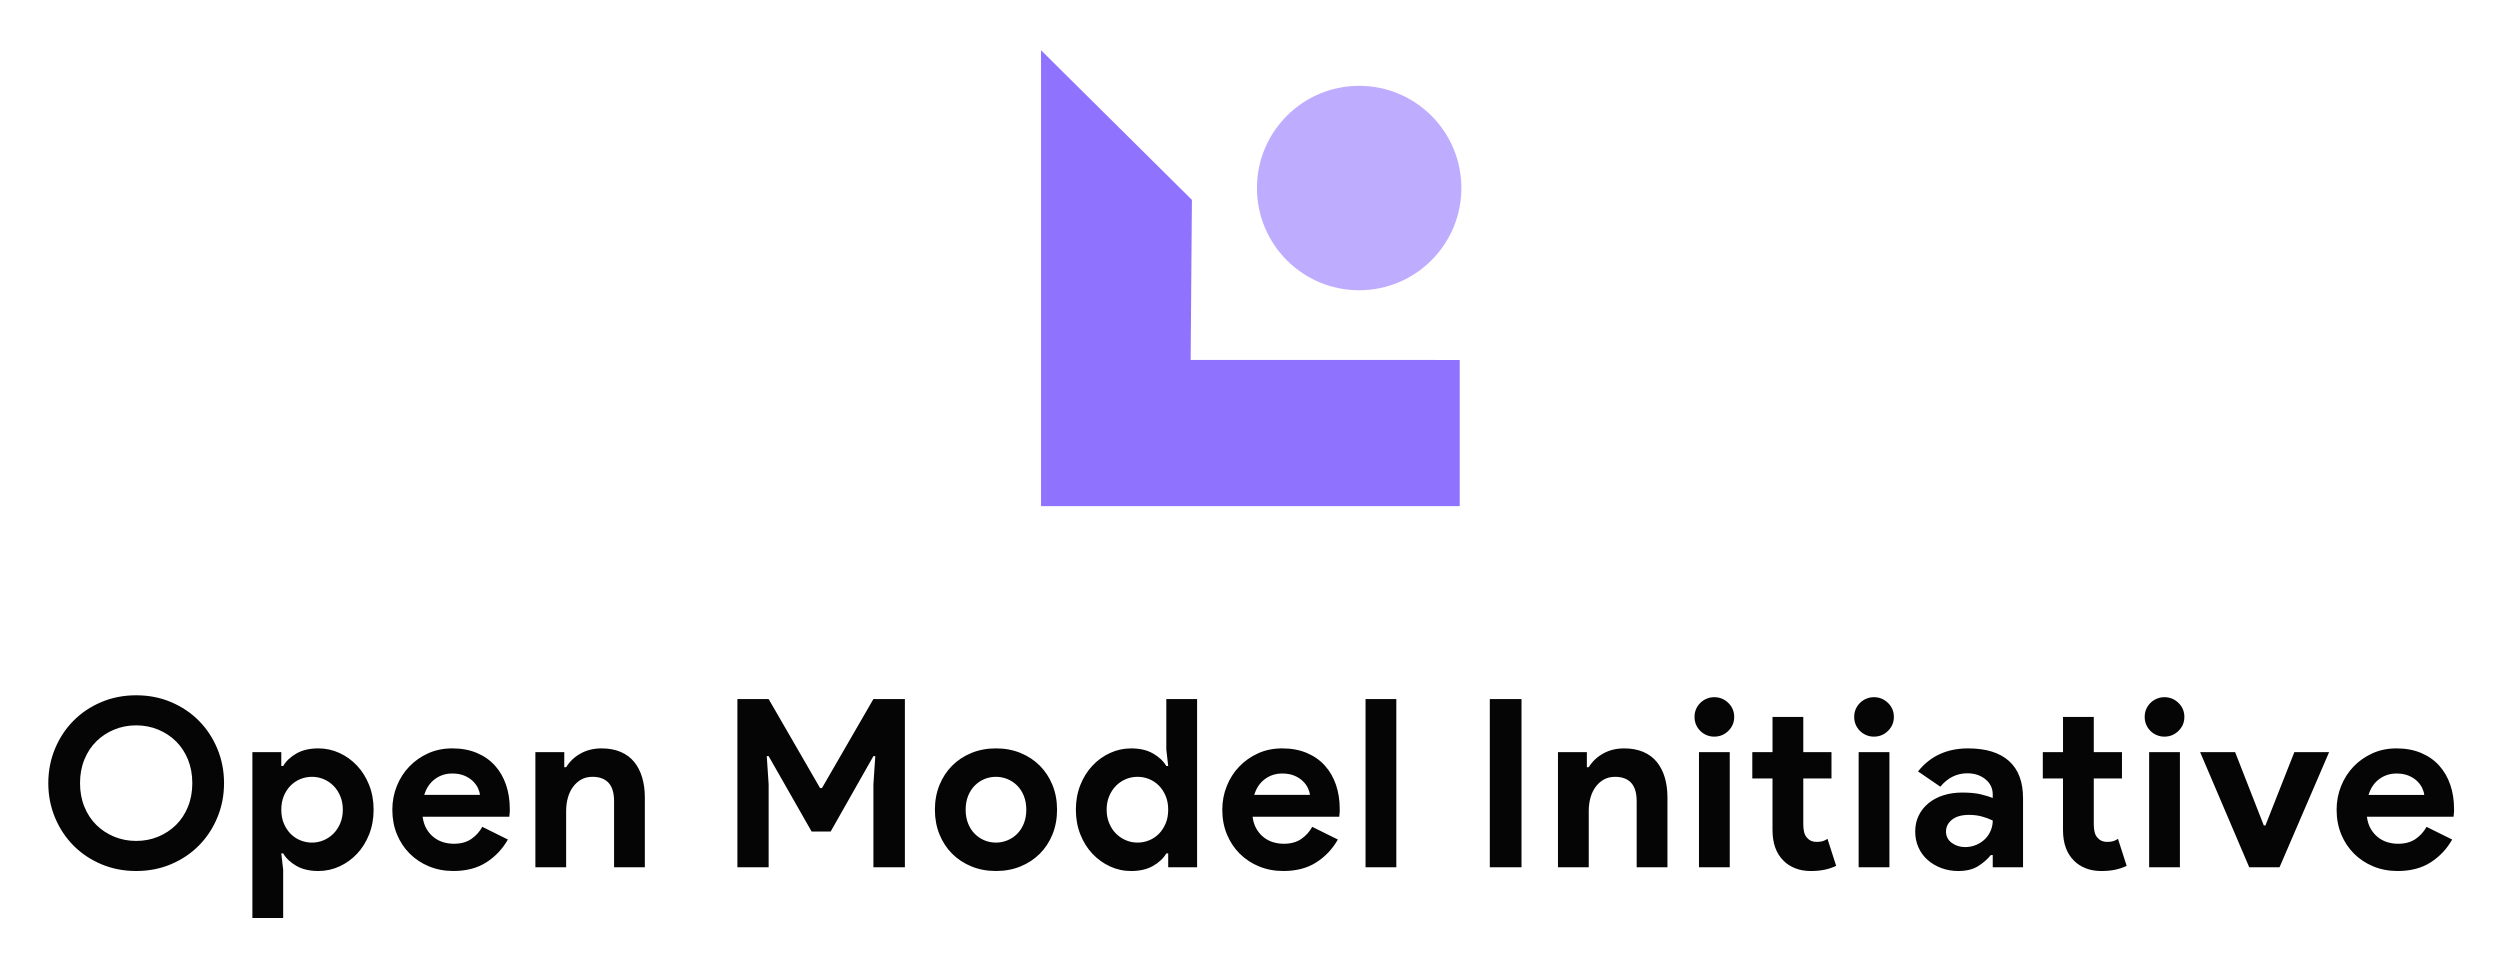 <svg xmlns="http://www.w3.org/2000/svg" role="img" viewBox="1.94 2.44 211.12 81.37"><title>Open Model Initiative logo</title><path fill="#050505" d="M13.439 75.995c-1.058 0-2.04-.192-2.946-.575s-1.689-.909-2.351-1.578c-.661-.667-1.181-1.455-1.557-2.36-.377-.906-.566-1.875-.566-2.907s.188-2.0.566-2.906c.377-.906.896-1.694 1.557-2.361s1.445-1.193 2.351-1.578c.906-.383 1.888-.575 2.946-.575 1.058 0 2.04.192 2.946.575.906.385 1.69.91 2.351 1.578s1.18 1.455 1.557 2.361c.377.905.566 1.874.566 2.906s-.189 2-.566 2.907c-.377.905-.896 1.693-1.557 2.36-.661.669-1.446 1.194-2.351 1.578s-1.887.575-2.946.575zm0-2.54c.661 0 1.28-.119 1.855-.357s1.078-.568 1.508-.991c.429-.424.767-.935 1.011-1.538.245-.601.367-1.266.367-1.994 0-.727-.122-1.391-.367-1.994-.244-.601-.582-1.114-1.011-1.537-.43-.424-.932-.754-1.508-.992s-1.194-.357-1.855-.357-1.279.119-1.854.357-1.078.568-1.508.992c-.43.423-.768.935-1.012 1.537-.244.603-.367 1.267-.367 1.994 0 .728.122 1.393.367 1.994.244.603.582 1.114 1.012 1.538.429.423.932.753 1.508.991s1.193.357 1.854.357zm9.815-7.498h2.44v1.171h.159c.238-.41.608-.76 1.111-1.052.502-.291 1.124-.436 1.864-.436.622 0 1.214.129 1.776.387.562.258 1.058.614 1.488 1.072.429.456.77 1.002 1.021 1.636.251.636.377 1.329.377 2.084 0 .753-.126 1.448-.377 2.082-.251.636-.592 1.18-1.021 1.637-.43.456-.926.813-1.488 1.07-.562.259-1.154.387-1.776.387-.741 0-1.362-.145-1.864-.436-.503-.291-.873-.641-1.111-1.052h-.159l.159 1.389v4.067h-2.599V65.957zm5.039 7.638c.344 0 .671-.066.982-.2.311-.132.585-.317.823-.555s.429-.529.575-.873c.145-.344.218-.727.218-1.15 0-.424-.073-.807-.218-1.151-.146-.344-.338-.636-.575-.873s-.513-.423-.823-.555c-.311-.132-.638-.198-.982-.198-.344 0-.671.062-.982.188-.311.127-.585.308-.823.546s-.43.53-.575.873-.218.733-.218 1.171c0 .436.073.826.218 1.169.145.345.338.636.575.873s.513.42.823.546.638.189.982.189zm16.537-.259c-.449.794-1.054 1.436-1.815 1.925-.761.489-1.69.733-2.787.733-.741 0-1.425-.128-2.053-.387-.628-.258-1.174-.617-1.636-1.081-.463-.462-.823-1.008-1.081-1.636-.258-.629-.386-1.32-.386-2.073 0-.702.126-1.366.377-1.994.251-.629.602-1.177 1.052-1.646.449-.47.982-.844 1.597-1.122s1.292-.416 2.033-.416c.78 0 1.475.129 2.083.387.608.258 1.117.614 1.527 1.072.41.456.721.995.932 1.616.211.622.318 1.296.318 2.024v.238c-.014.079-.02.152-.02.218-.014.066-.02.139-.02.218h-7.321c.053.396.162.737.328 1.021.165.285.37.523.615.715.244.192.512.33.803.416.291.086.588.129.893.129.595 0 1.087-.136 1.478-.407.39-.271.698-.612.922-1.021l2.162 1.07zm-2.361-3.768c-.013-.172-.069-.363-.168-.576-.099-.211-.245-.41-.437-.595s-.43-.337-.714-.456-.625-.18-1.021-.18c-.556 0-1.045.16-1.468.477-.423.317-.721.76-.893 1.329h4.701zm7.122-2.341h.159c.304-.489.714-.876 1.23-1.16s1.104-.427 1.765-.427c.608 0 1.144.099 1.607.297.462.198.843.48 1.14.843.298.365.523.801.675 1.309.152.51.228 1.076.228 1.697v5.892h-2.598v-5.575c0-.7-.156-1.22-.466-1.556-.311-.338-.764-.506-1.359-.506-.357 0-.671.075-.942.227-.272.153-.503.358-.694.616s-.337.562-.437.912c-.099.351-.149.724-.149 1.122v4.761h-2.598v-9.721h2.44v1.27zm14.62-5.753h2.639l4.344 7.518h.159l4.344-7.518h2.658v14.204h-2.658v-7.003l.159-2.381h-.159l-3.61 6.369h-1.607l-3.63-6.369h-.159l.159 2.381v7.003H64.211V61.474zm21.837 4.166c.754 0 1.445.129 2.073.387.628.258 1.17.614 1.627 1.072.457.456.813 1.002 1.072 1.636.258.636.386 1.329.386 2.084 0 .753-.129 1.448-.386 2.082-.258.636-.615 1.18-1.072 1.637-.457.456-.999.813-1.627 1.07-.628.259-1.319.387-2.073.387s-1.445-.128-2.073-.387c-.628-.258-1.171-.614-1.627-1.07-.457-.457-.813-1.002-1.072-1.637-.258-.634-.386-1.329-.386-2.082 0-.754.129-1.448.386-2.084.258-.634.615-1.18 1.072-1.636.456-.457.998-.814 1.627-1.072s1.319-.387 2.073-.387zm0 7.956c.33 0 .651-.063.962-.189s.585-.308.823-.546c.238-.238.427-.529.566-.873.139-.344.209-.733.209-1.169 0-.437-.07-.827-.209-1.171s-.327-.636-.566-.873c-.238-.238-.513-.419-.823-.546-.311-.126-.632-.188-.962-.188-.344 0-.668.062-.972.188-.305.127-.575.308-.814.546-.238.238-.426.53-.565.873-.139.344-.209.733-.209 1.171 0 .436.069.826.209 1.169.139.345.327.636.565.873.238.238.509.42.814.546.304.126.628.189.972.189zm14.544.912h-.159c-.238.411-.609.761-1.111 1.052-.503.291-1.124.436-1.865.436-.622 0-1.214-.128-1.775-.387-.562-.258-1.058-.614-1.488-1.07-.43-.457-.771-1.002-1.022-1.637-.251-.634-.377-1.329-.377-2.082 0-.754.126-1.448.377-2.084.251-.634.592-1.18 1.022-1.636.429-.457.926-.814 1.488-1.072.562-.258 1.153-.387 1.775-.387.741 0 1.362.145 1.865.436.502.292.873.642 1.111 1.052h.159l-.159-1.389V61.474h2.599v14.204h-2.44v-1.171zm-2.599-.912c.344 0 .671-.063.982-.189s.585-.308.823-.546.429-.529.576-.873c.145-.344.218-.733.218-1.169 0-.437-.073-.827-.218-1.171-.147-.344-.338-.636-.576-.873s-.513-.419-.823-.546c-.311-.126-.638-.188-.982-.188-.344 0-.671.066-.982.198-.311.132-.585.317-.823.555-.238.238-.43.53-.575.873-.146.344-.219.727-.219 1.151 0 .423.073.806.219 1.15.145.345.337.636.575.873.238.238.512.423.823.555.311.133.638.2.982.2zm16.927-.259c-.449.794-1.054 1.436-1.815 1.925-.76.489-1.689.733-2.787.733-.741 0-1.426-.128-2.053-.387-.628-.258-1.173-.617-1.637-1.081-.462-.462-.823-1.008-1.081-1.636-.258-.629-.387-1.32-.387-2.073 0-.702.126-1.366.378-1.994.251-.629.601-1.177 1.05-1.646.451-.47.983-.844 1.597-1.122s1.292-.416 2.033-.416c.78 0 1.475.129 2.082.387.609.258 1.118.614 1.527 1.072.411.456.721.995.933 1.616.211.622.317 1.296.317 2.024v.238c-.013.079-.02.152-.02.218-.013.066-.02.139-.02.218h-7.32c.053.396.163.737.328 1.021.165.285.37.523.614.715s.513.33.803.416.589.129.893.129c.595 0 1.087-.136 1.479-.407.39-.271.696-.612.922-1.021l2.162 1.07zm-2.36-3.768c-.015-.172-.07-.363-.169-.576-.099-.211-.244-.41-.436-.595-.193-.185-.431-.337-.715-.456s-.625-.18-1.021-.18c-.555 0-1.045.16-1.468.477-.424.317-.721.76-.893 1.329h4.703zm4.697 6.11V61.474h2.599v14.204h-2.599zm10.494-14.204h2.678v14.204h-2.678V61.474zm8.196 5.753h.16c.304-.489.714-.876 1.229-1.16.517-.284 1.105-.427 1.767-.427.608 0 1.143.099 1.607.297.462.198.843.48 1.14.843.297.365.522.801.675 1.309.152.51.227 1.076.227 1.697v5.892h-2.599v-5.575c0-.7-.155-1.22-.465-1.556-.312-.338-.764-.506-1.36-.506-.357 0-.671.075-.942.227-.271.153-.503.358-.695.616s-.337.562-.436.912c-.099.351-.148.724-.148 1.122v4.761h-2.599v-9.721h2.439v1.27zm10.758-2.579c-.226 0-.44-.042-.645-.128s-.385-.205-.536-.358c-.152-.151-.271-.326-.357-.525-.086-.2-.128-.418-.128-.655s.042-.456.128-.654.205-.374.357-.526.332-.271.536-.357.419-.129.645-.129c.462 0 .859.163 1.19.486.33.324.495.717.495 1.18 0 .464-.165.856-.495 1.18-.332.325-.728.486-1.19.486zm-1.29 11.03v-9.721h2.599v9.721h-2.599zm6.211-7.498h-1.707v-2.222h1.707v-2.976h2.598v2.976h2.381v2.222h-2.381v3.883c0 .233.024.447.07.645s.135.365.268.501c.185.218.449.328.793.328.225 0 .403-.024.535-.07s.259-.11.378-.189l.733 2.282c-.304.145-.632.255-.982.328s-.737.108-1.16.108c-.49 0-.93-.078-1.32-.233s-.717-.367-.982-.638c-.621-.608-.932-1.471-.932-2.591v-4.354zm8.563-3.532c-.226 0-.44-.042-.645-.128s-.385-.205-.536-.358c-.152-.151-.271-.326-.357-.525-.086-.2-.128-.418-.128-.655s.042-.456.128-.654.205-.374.357-.526.332-.271.536-.357.419-.129.645-.129c.462 0 .859.163 1.19.486.33.324.495.717.495 1.18 0 .464-.165.856-.495 1.18-.332.325-.728.486-1.19.486zm-1.29 11.03v-9.721h2.599v9.721h-2.599zm11.325-1.032h-.159c-.305.371-.671.688-1.101.953-.431.264-.983.396-1.657.396-.503 0-.975-.082-1.419-.247-.443-.165-.83-.394-1.16-.684s-.588-.642-.773-1.052c-.186-.41-.279-.86-.279-1.349 0-.502.099-.955.299-1.36.198-.403.476-.749.832-1.041.357-.291.777-.513 1.261-.665.482-.152 1.008-.227 1.576-.227.636 0 1.157.049 1.567.148s.748.202 1.012.308v-.297c0-.517-.205-.942-.614-1.28-.411-.337-.92-.506-1.529-.506-.898 0-1.66.378-2.281 1.131l-1.884-1.29c1.031-1.295 2.439-1.944 4.226-1.944 1.508 0 2.657.354 3.451 1.061.793.708 1.19 1.756 1.19 3.145v5.832h-2.559v-1.032zm0-2.916c-.304-.145-.618-.26-.942-.346-.325-.086-.678-.129-1.061-.129-.622 0-1.102.136-1.439.407s-.506.605-.506 1.002.163.714.486.953c.324.238.698.357 1.12.357.344 0 .662-.063.953-.189s.539-.291.744-.495.363-.443.476-.715c.112-.271.169-.551.169-.843zm5.934-3.55h-1.707v-2.222h1.707v-2.976h2.598v2.976h2.381v2.222h-2.381v3.883c0 .233.024.447.07.645s.135.365.268.501c.185.218.449.328.793.328.225 0 .403-.024.535-.07s.259-.11.378-.189l.733 2.282c-.304.145-.632.255-.982.328s-.737.108-1.16.108c-.49 0-.93-.078-1.32-.233s-.717-.367-.982-.638c-.621-.608-.932-1.471-.932-2.591v-4.354zm8.563-3.532c-.226 0-.44-.042-.645-.128s-.385-.205-.536-.358c-.152-.151-.271-.326-.357-.525-.086-.2-.128-.418-.128-.655s.042-.456.128-.654.205-.374.357-.526.332-.271.536-.357.419-.129.645-.129c.462 0 .859.163 1.19.486.33.324.495.717.495 1.18 0 .464-.165.856-.495 1.18-.332.325-.728.486-1.19.486zm-1.29 11.03v-9.721h2.599v9.721h-2.599zm4.306-9.721h2.956l2.421 6.19h.139l2.44-6.19h2.936l-4.186 9.721h-2.559l-4.146-9.721zm21.286 7.38c-.449.794-1.054 1.436-1.815 1.925-.76.489-1.689.733-2.787.733-.741 0-1.426-.128-2.053-.387-.628-.258-1.173-.617-1.637-1.081-.462-.462-.823-1.008-1.081-1.636-.258-.629-.387-1.32-.387-2.073 0-.702.126-1.366.378-1.994.251-.629.601-1.177 1.05-1.646.451-.47.983-.844 1.597-1.122s1.292-.416 2.033-.416c.78 0 1.475.129 2.082.387.609.258 1.118.614 1.527 1.072.411.456.721.995.933 1.616.211.622.317 1.296.317 2.024v.238c-.013.079-.02.152-.02.218-.013.066-.02.139-.02.218h-7.32c.053.396.163.737.328 1.021.165.285.37.523.614.715s.513.33.803.416.589.129.893.129c.595 0 1.087-.136 1.479-.407.39-.271.696-.612.922-1.021l2.162 1.07zm-2.36-3.768c-.015-.172-.07-.363-.169-.576-.099-.211-.244-.41-.436-.595-.193-.185-.431-.337-.715-.456s-.625-.18-1.021-.18c-.555 0-1.045.16-1.468.477-.424.317-.721.76-.893 1.329h4.703z"/><path fill="#8f72fd" d="M116.718 9.688c-4.767 0-8.632 3.865-8.632 8.632 0 4.767 3.865 8.632 8.632 8.632 4.767 0 8.632-3.865 8.632-8.632 0-4.767-3.864-8.632-8.632-8.632z" opacity=".58"/><path fill="#8f72fd" d="M102.488 32.833l.106-13.516-12.74-12.634V45.18h35.357V32.839l-22.723-.006z"/></svg>